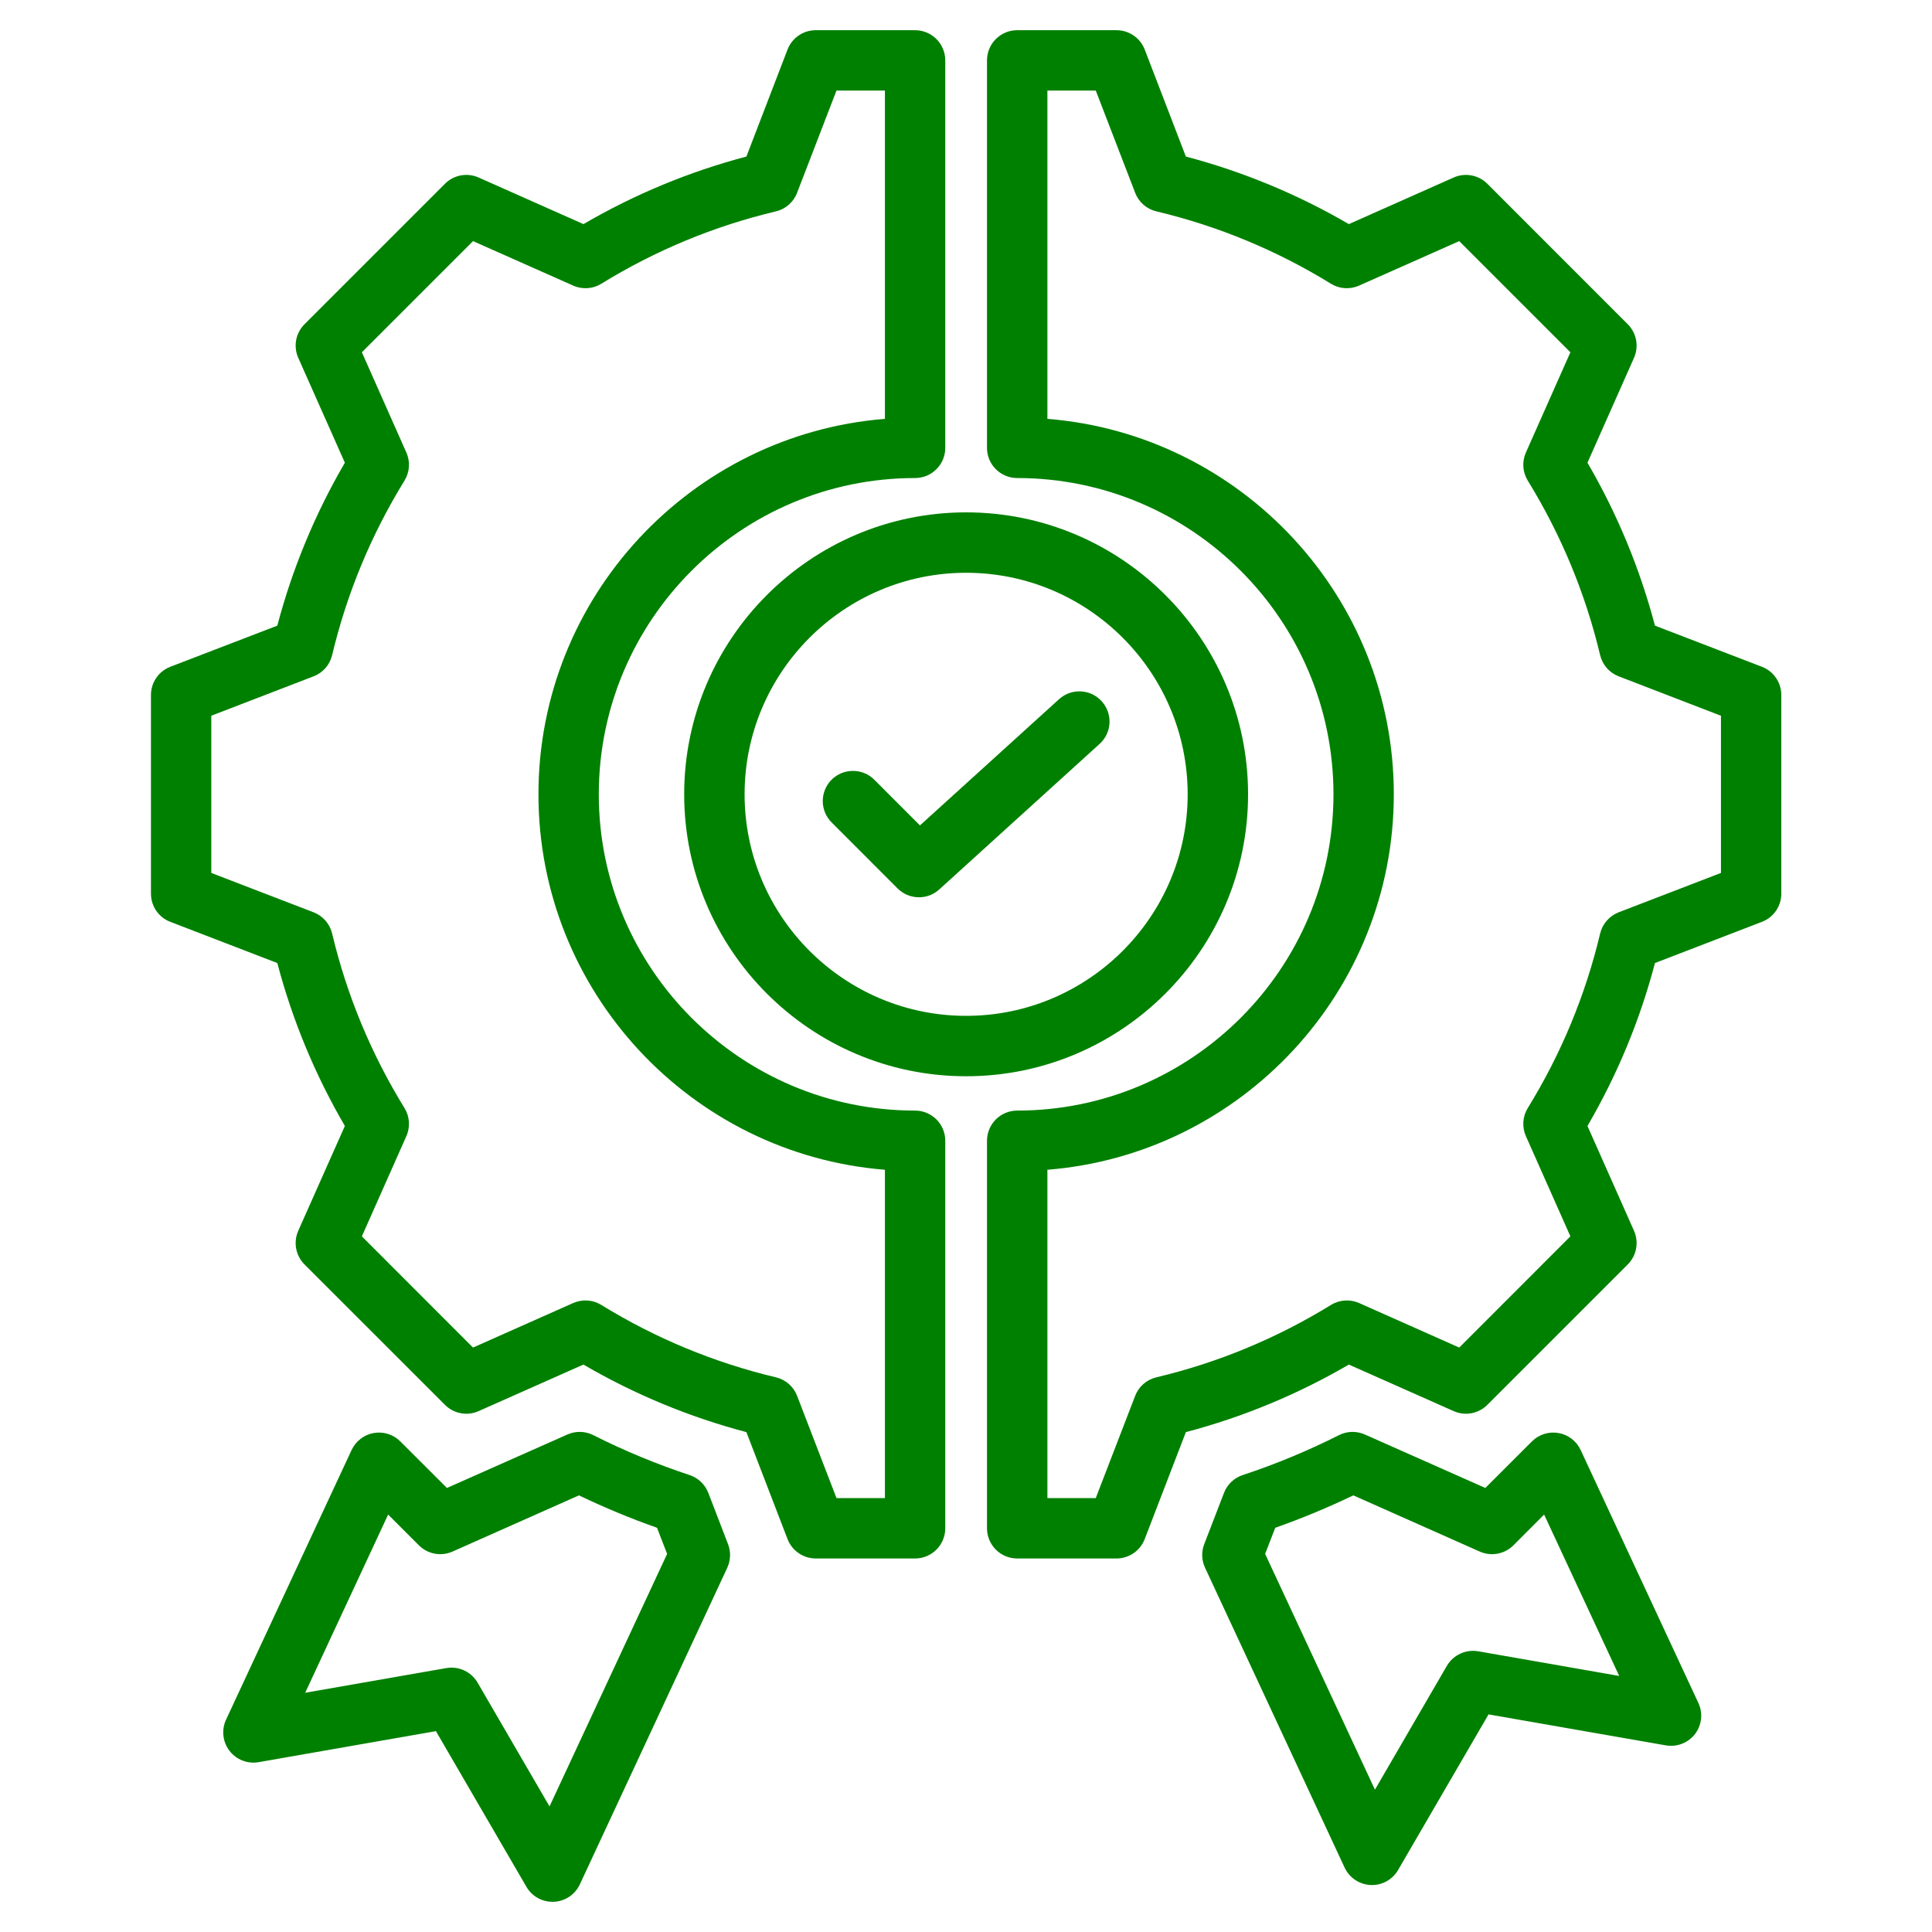 <?xml version="1.0" encoding="UTF-8"?> <svg xmlns="http://www.w3.org/2000/svg" width="30" height="30" viewBox="0 0 30 30" fill="none"><g clip-path="url(#clip0_2001_808)"><path d="M14.209 17.245C11.501 17.245 9.298 15.042 9.298 12.334C9.298 9.626 11.501 7.423 14.209 7.423C14.468 7.423 14.678 7.213 14.678 6.955V0.938C14.678 0.679 14.468 0.469 14.209 0.469H12.667C12.473 0.469 12.299 0.588 12.229 0.769L11.59 2.431C10.703 2.665 9.854 3.017 9.06 3.48L7.431 2.756C7.254 2.678 7.047 2.716 6.91 2.853L4.728 5.035C4.591 5.172 4.553 5.379 4.631 5.556L5.355 7.185C4.892 7.979 4.54 8.828 4.306 9.715L2.644 10.354C2.463 10.424 2.344 10.598 2.344 10.792V13.877C2.344 14.071 2.463 14.245 2.644 14.314L4.306 14.954C4.54 15.841 4.892 16.69 5.355 17.484L4.631 19.112C4.553 19.289 4.591 19.497 4.728 19.634L6.91 21.815C7.047 21.952 7.254 21.991 7.431 21.912L9.059 21.189C9.854 21.652 10.703 22.004 11.59 22.238L12.229 23.899C12.299 24.08 12.473 24.2 12.667 24.2H14.209C14.468 24.2 14.678 23.99 14.678 23.731V17.714C14.678 17.455 14.468 17.245 14.209 17.245ZM13.741 23.262H12.989L12.377 21.674C12.322 21.53 12.199 21.423 12.049 21.387C11.09 21.159 10.178 20.781 9.337 20.263C9.205 20.182 9.042 20.171 8.901 20.233L7.345 20.925L5.619 19.198L6.31 17.642C6.373 17.501 6.362 17.337 6.281 17.206C5.763 16.365 5.385 15.453 5.157 14.495C5.121 14.345 5.014 14.222 4.869 14.166L3.281 13.555V11.114L4.869 10.502C5.014 10.447 5.121 10.324 5.157 10.174C5.385 9.216 5.763 8.304 6.281 7.463C6.362 7.331 6.373 7.168 6.31 7.027L5.619 5.47L7.345 3.744L8.901 4.435C9.043 4.498 9.206 4.487 9.337 4.406C10.178 3.888 11.09 3.51 12.049 3.282C12.199 3.246 12.322 3.139 12.377 2.994L12.989 1.406H13.741V6.504C10.734 6.744 8.361 9.267 8.361 12.334C8.361 15.401 10.734 17.924 13.741 18.164V23.262ZM27.36 10.354L25.698 9.715C25.464 8.828 25.113 7.979 24.65 7.185L25.373 5.556C25.451 5.379 25.413 5.172 25.276 5.035L23.095 2.853C22.957 2.716 22.75 2.678 22.573 2.756L20.945 3.48C20.15 3.017 19.301 2.665 18.414 2.431L17.775 0.769C17.705 0.588 17.531 0.469 17.337 0.469H15.795C15.536 0.469 15.326 0.679 15.326 0.938V6.955C15.326 7.213 15.536 7.423 15.795 7.423C18.503 7.423 20.706 9.626 20.706 12.334C20.706 15.042 18.503 17.245 15.795 17.245C15.536 17.245 15.326 17.455 15.326 17.714V23.731C15.326 23.99 15.536 24.2 15.795 24.2H17.337C17.531 24.2 17.705 24.08 17.775 23.899L18.414 22.238C19.301 22.004 20.151 21.652 20.945 21.189L22.573 21.912C22.75 21.991 22.957 21.952 23.095 21.815L25.276 19.634C25.413 19.497 25.451 19.289 25.373 19.112L24.65 17.484C25.113 16.69 25.465 15.841 25.698 14.954L27.36 14.314C27.541 14.245 27.66 14.071 27.66 13.877V10.792C27.66 10.598 27.541 10.424 27.36 10.354ZM26.723 13.555L25.135 14.166C24.991 14.222 24.883 14.345 24.847 14.495C24.619 15.453 24.241 16.365 23.723 17.206C23.642 17.337 23.631 17.501 23.694 17.642L24.385 19.198L22.659 20.925L21.103 20.233C20.962 20.171 20.799 20.182 20.667 20.263C19.826 20.781 18.914 21.159 17.956 21.387C17.805 21.423 17.682 21.53 17.627 21.674L17.015 23.262H16.264V18.164C19.27 17.924 21.643 15.401 21.643 12.334C21.643 9.267 19.27 6.744 16.264 6.504V1.406H17.015L17.627 2.994C17.682 3.139 17.805 3.246 17.956 3.282C18.914 3.51 19.826 3.888 20.667 4.406C20.798 4.487 20.962 4.498 21.103 4.435L22.659 3.744L24.385 5.47L23.694 7.027C23.631 7.168 23.642 7.331 23.723 7.463C24.241 8.304 24.619 9.216 24.847 10.174C24.883 10.324 24.991 10.447 25.135 10.502L26.723 11.114L26.723 13.555ZM19.38 12.334C19.38 9.92 17.416 7.956 15.002 7.956C12.588 7.956 10.624 9.92 10.624 12.334C10.624 14.748 12.588 16.712 15.002 16.712C17.416 16.712 19.38 14.748 19.38 12.334ZM15.002 15.774C13.105 15.774 11.562 14.231 11.562 12.334C11.562 10.437 13.105 8.894 15.002 8.894C16.899 8.894 18.442 10.437 18.442 12.334C18.442 14.231 16.899 15.774 15.002 15.774ZM10.999 23.182C10.948 23.051 10.842 22.949 10.709 22.905C10.197 22.736 9.693 22.527 9.211 22.284C9.085 22.221 8.938 22.218 8.81 22.275L6.94 23.105L6.216 22.382C6.108 22.274 5.954 22.225 5.803 22.252C5.653 22.278 5.525 22.377 5.46 22.515L3.51 26.703C3.437 26.861 3.457 27.047 3.563 27.186C3.67 27.325 3.844 27.393 4.016 27.363L6.769 26.881L8.174 29.298C8.258 29.443 8.412 29.531 8.579 29.531C8.586 29.531 8.593 29.531 8.6 29.531C8.775 29.523 8.93 29.419 9.004 29.26L11.293 24.344C11.346 24.229 11.351 24.097 11.305 23.978L10.999 23.182ZM8.533 28.05L7.416 26.128C7.331 25.982 7.176 25.895 7.011 25.895C6.984 25.895 6.957 25.897 6.93 25.902L4.739 26.285L6.027 23.518L6.505 23.996C6.642 24.133 6.849 24.171 7.026 24.093L8.99 23.22C9.384 23.409 9.79 23.578 10.202 23.723L10.359 24.129L8.533 28.05ZM24.544 22.515C24.48 22.377 24.351 22.278 24.201 22.252C24.05 22.225 23.896 22.274 23.788 22.382L23.064 23.105L21.194 22.275C21.066 22.218 20.919 22.221 20.793 22.284C20.311 22.527 19.808 22.736 19.296 22.905C19.162 22.949 19.056 23.051 19.006 23.182L18.699 23.978C18.653 24.097 18.658 24.229 18.712 24.344L20.879 29C20.953 29.158 21.108 29.262 21.283 29.27C21.29 29.271 21.297 29.271 21.304 29.271C21.471 29.271 21.625 29.182 21.709 29.038L23.114 26.621L25.867 27.102C26.039 27.132 26.213 27.064 26.32 26.926C26.426 26.787 26.446 26.601 26.372 26.443L24.544 22.515ZM22.953 25.641C22.76 25.608 22.566 25.698 22.467 25.867L21.35 27.79L19.645 24.129L19.802 23.723C20.214 23.578 20.62 23.409 21.014 23.22L22.978 24.093C23.155 24.171 23.363 24.133 23.5 23.996L23.977 23.518L25.143 26.024L22.953 25.641ZM17.107 10.889C17.281 11.081 17.267 11.377 17.075 11.551L14.585 13.811C14.495 13.893 14.382 13.933 14.27 13.933C14.149 13.933 14.03 13.887 13.938 13.796L12.913 12.77C12.73 12.587 12.73 12.291 12.913 12.107C13.096 11.925 13.393 11.925 13.576 12.107L14.285 12.817L16.445 10.857C16.637 10.683 16.933 10.697 17.107 10.889Z" fill="#008000"></path></g><defs><clipPath id="clip0_2001_808"><rect width="30" height="30" fill="white"></rect></clipPath></defs></svg> 
